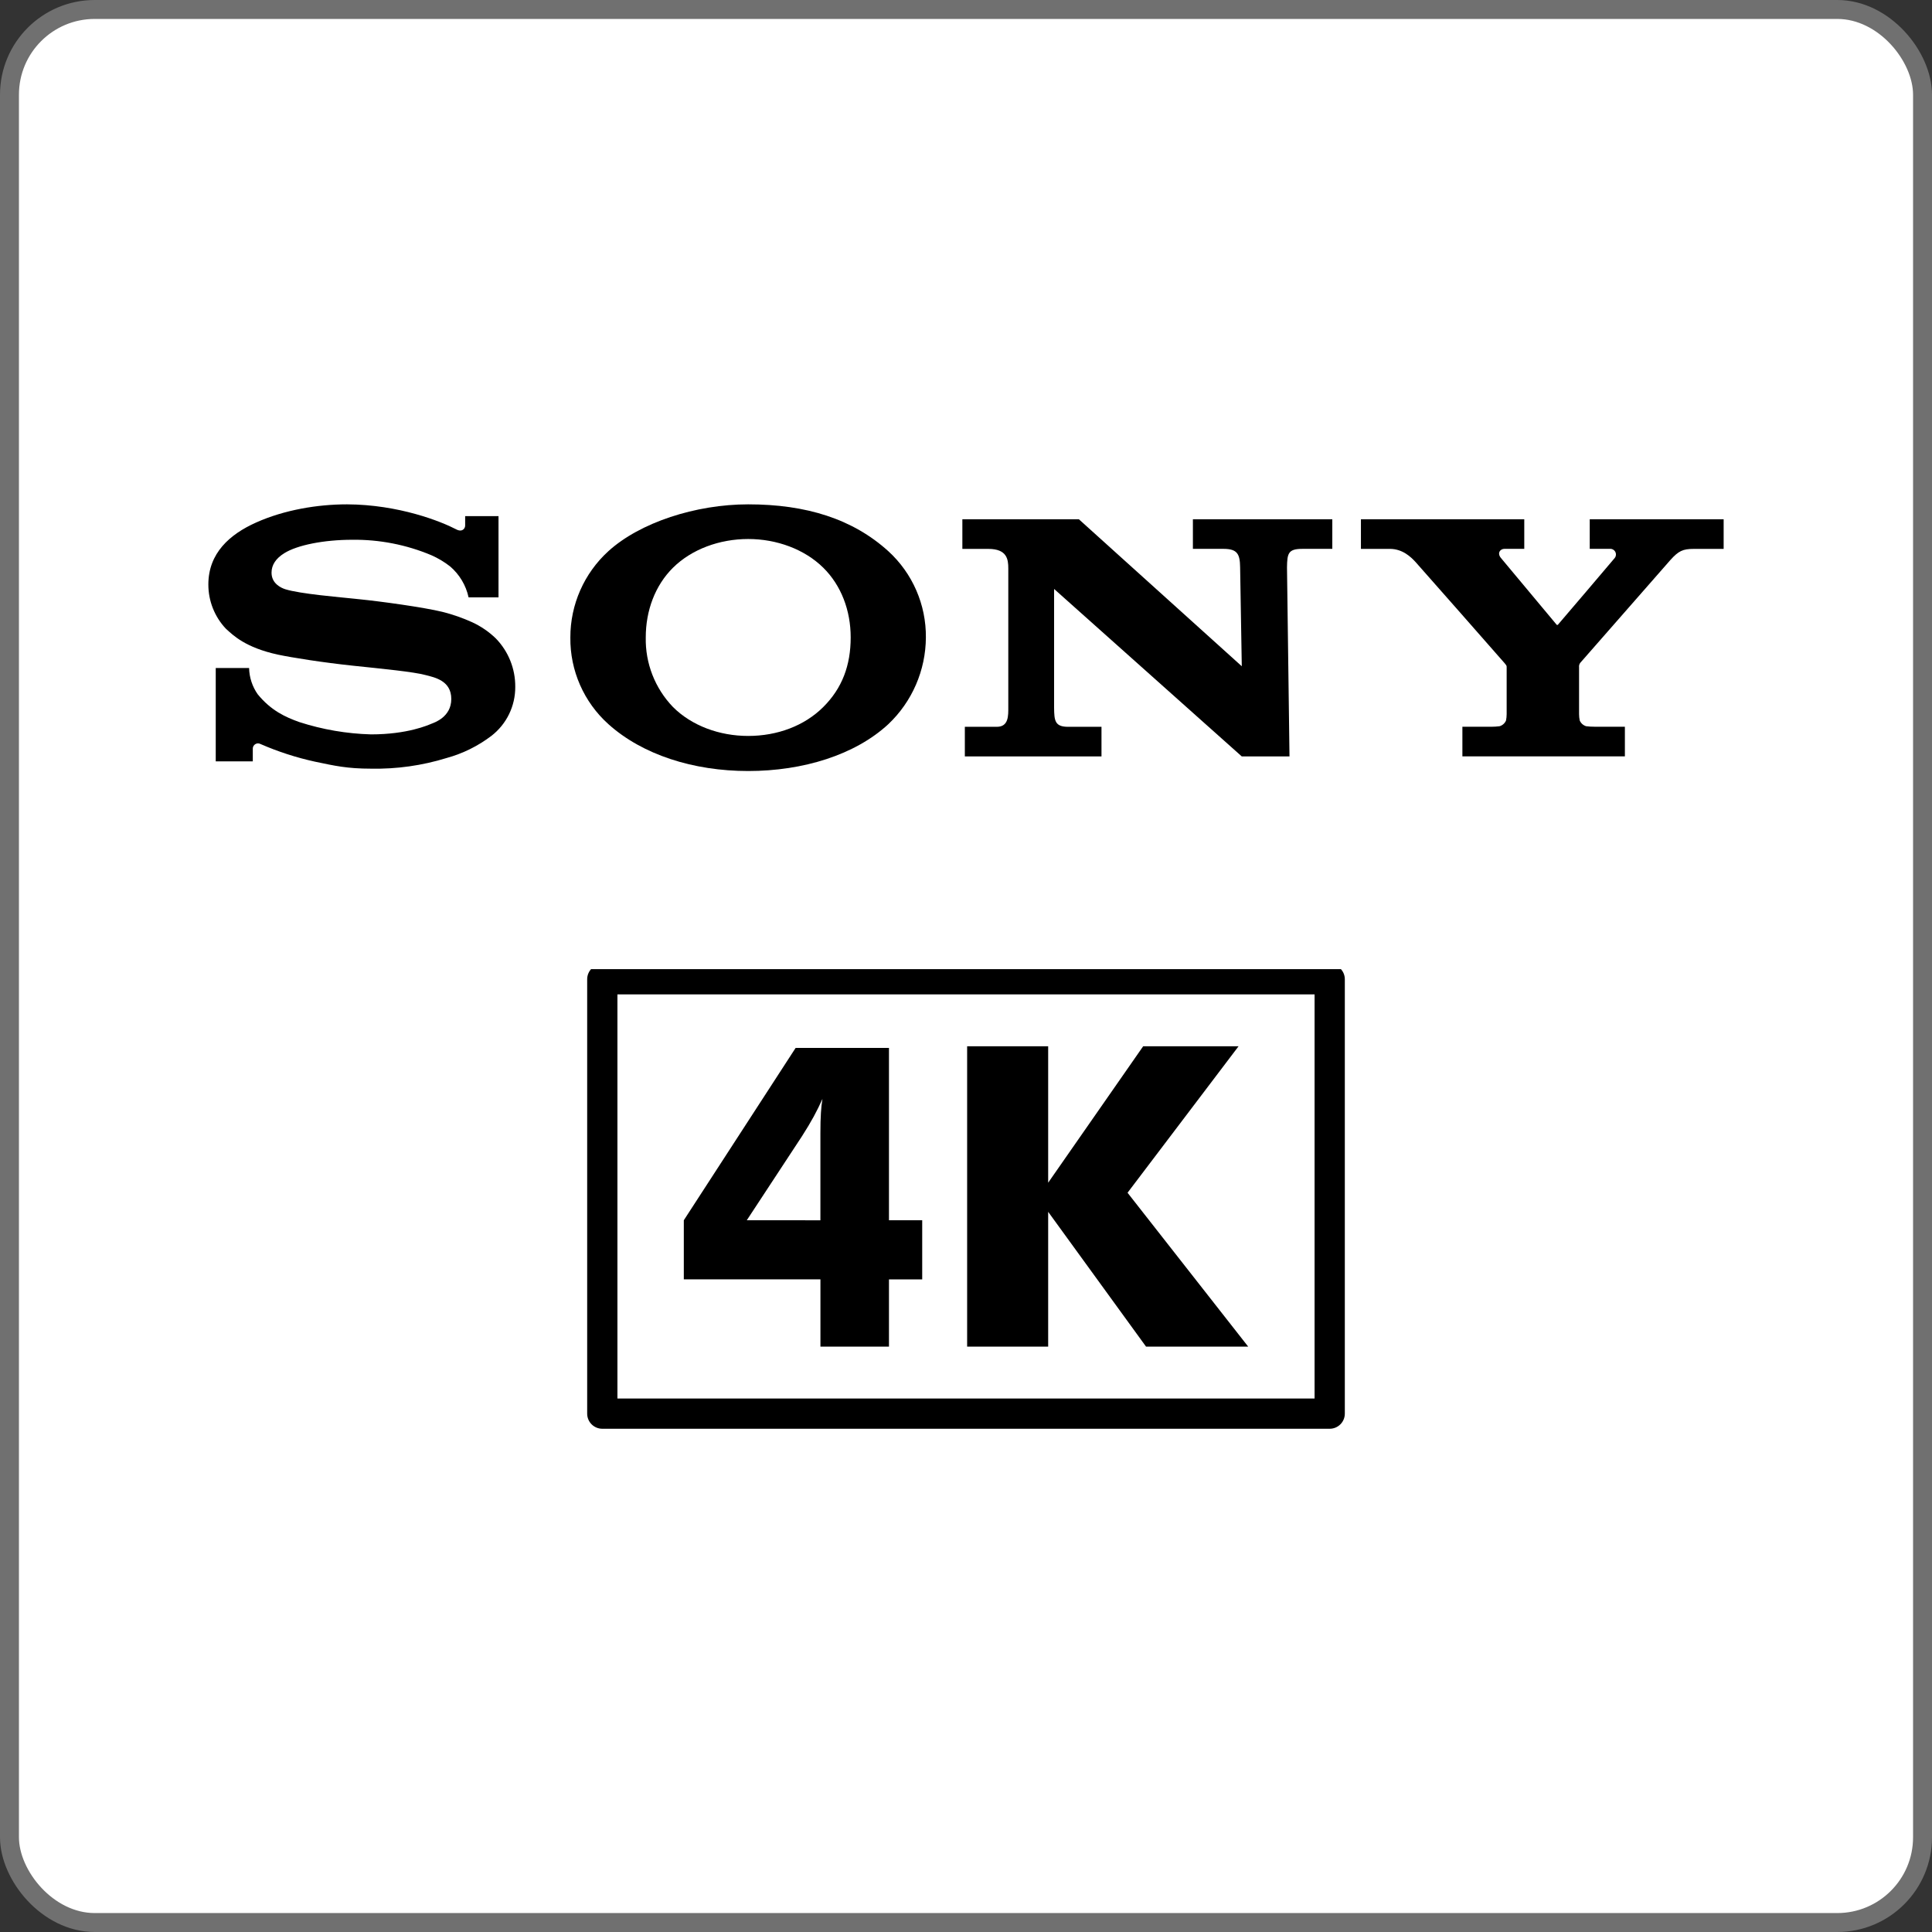 <svg width="102" height="102" viewBox="0 0 102 102" fill="none" xmlns="http://www.w3.org/2000/svg">
<rect x="0" y="0" width="102" height="102" fill="#333333" stroke="none"/>
<rect x="0.5" y="0.5" width="101" height="101" rx="4.5" fill="white"/>
<rect x="0.5" y="0.5" width="101" height="101" rx="4.5" stroke="#707070"/>
<g clip-path="url(#clip0_3271_412)">
<path d="M83.93 27.414V28.975H84.997C85.068 28.971 85.139 28.992 85.196 29.036C85.328 29.136 85.353 29.324 85.253 29.455C85.23 29.487 82.293 32.941 82.256 32.975C82.219 33.009 82.195 33.001 82.168 32.964C82.141 32.927 79.239 29.455 79.239 29.455C79.034 29.204 79.194 28.975 79.434 28.975H80.474V27.414H71.85V28.978H73.378C74.045 28.978 74.483 29.399 74.733 29.671C74.933 29.895 79.333 34.884 79.438 35.015C79.544 35.146 79.544 35.148 79.544 35.231V37.703C79.544 37.816 79.532 37.929 79.51 38.041C79.447 38.186 79.323 38.296 79.171 38.341C79.027 38.359 78.882 38.369 78.736 38.369L77.207 38.367V39.932H85.786V38.367H84.171C84.027 38.368 83.883 38.359 83.739 38.34C83.588 38.295 83.464 38.184 83.402 38.039C83.379 37.928 83.367 37.815 83.367 37.702V35.231C83.357 35.15 83.377 35.068 83.424 35.001L88.184 29.57C88.621 29.084 88.848 28.979 89.421 28.979H91V27.414H83.93V27.414Z" fill="black"/>
<path d="M24.92 32.847C24.419 32.621 23.898 32.439 23.365 32.305C22.351 32.057 20.072 31.747 18.983 31.638C17.84 31.519 15.858 31.355 15.066 31.11C14.826 31.034 14.336 30.803 14.336 30.234C14.336 29.83 14.56 29.487 15.002 29.21C15.704 28.77 17.122 28.497 18.6 28.497C20.031 28.48 21.451 28.757 22.77 29.311C23.124 29.466 23.457 29.665 23.762 29.903C24.258 30.327 24.601 30.901 24.739 31.538H26.319V27.249H24.558V27.747C24.558 27.907 24.398 28.118 24.078 27.943C23.285 27.53 21.054 26.638 18.32 26.627C16.77 26.627 15.008 26.918 13.52 27.587C12.131 28.207 11 29.204 11 30.857C10.998 31.722 11.327 32.556 11.92 33.187C12.322 33.558 12.97 34.188 14.662 34.559C15.419 34.719 17.037 34.977 18.648 35.147C20.259 35.316 21.821 35.467 22.461 35.638C22.97 35.767 23.826 35.943 23.826 36.903C23.826 37.863 22.925 38.151 22.768 38.214C22.611 38.276 21.53 38.772 19.587 38.772C18.3 38.736 17.025 38.517 15.8 38.121C15.075 37.862 14.315 37.521 13.607 36.656C13.32 36.248 13.162 35.764 13.151 35.267H11.39V40.195H13.346V39.527C13.345 39.374 13.469 39.248 13.622 39.247C13.674 39.247 13.724 39.261 13.768 39.287C14.689 39.688 15.648 39.998 16.629 40.212C17.656 40.427 18.32 40.582 19.597 40.582C20.944 40.607 22.287 40.418 23.575 40.02C24.43 39.786 25.232 39.39 25.938 38.854C26.743 38.236 27.211 37.275 27.203 36.26C27.21 35.309 26.843 34.393 26.181 33.71C25.813 33.352 25.386 33.061 24.92 32.847Z" fill="black"/>
<path d="M46.901 29.102C45.024 27.399 42.568 26.627 39.501 26.627C36.728 26.627 33.784 27.587 32.12 29.099C30.837 30.267 30.108 31.922 30.112 33.657C30.092 35.4 30.824 37.067 32.12 38.231C33.912 39.843 36.6 40.706 39.501 40.706C42.406 40.706 45.152 39.852 46.901 38.231C48.157 37.041 48.873 35.388 48.882 33.657C48.899 31.926 48.178 30.269 46.901 29.102ZM43.462 37.33C42.465 38.322 41.038 38.854 39.501 38.854C37.974 38.854 36.517 38.311 35.533 37.33C34.582 36.344 34.064 35.02 34.093 33.65C34.093 32.239 34.584 30.91 35.533 29.97C36.517 28.998 37.984 28.457 39.501 28.457C41.017 28.457 42.478 29.002 43.462 29.97C44.414 30.908 44.912 32.233 44.912 33.65C44.912 35.135 44.459 36.339 43.462 37.33Z" fill="black"/>
<path d="M62.979 28.977H64.595C65.337 28.977 65.462 29.263 65.472 29.95L65.56 35.175L56.958 27.414H50.808V28.979H52.177C53.166 28.979 53.233 29.529 53.233 30.009V37.332C53.233 37.771 53.259 38.372 52.628 38.372H50.939V39.935H58.153V38.372H56.393C55.691 38.372 55.659 38.05 55.651 37.367V31.094L65.559 39.935H68.079L67.947 29.95C67.96 29.22 68.004 28.977 68.76 28.977H70.339V27.414H62.979V28.977H62.979Z" fill="black"/>
</g>
<g clip-path="url(#clip1_3271_412)">
<path d="M70.201 50.902H31.799C31.358 50.902 31 51.259 31 51.7V74.633C31 75.074 31.358 75.431 31.799 75.431H70.201C70.642 75.431 71 75.074 71 74.633V51.7C71 51.259 70.642 50.902 70.201 50.902ZM69.403 73.834H32.597V52.499H69.403V73.834Z" fill="black"/>
<path d="M43.315 71.095H46.933V67.546H48.688V64.423H46.933V55.325H42.005L36.102 64.423V67.542H43.315L43.315 71.095ZM43.313 59.811V64.425L39.427 64.423L42.341 59.986C42.586 59.604 42.794 59.257 42.962 58.947C43.13 58.636 43.284 58.325 43.422 58.015C43.382 58.257 43.354 58.501 43.341 58.746C43.322 59.031 43.313 59.386 43.313 59.811Z" fill="black"/>
<path d="M55.338 63.978L60.505 71.095H65.898L59.529 62.971L65.389 55.239H60.353L55.338 62.441V55.239H51.06V71.095H55.338V63.978Z" fill="black"/>
</g>
<defs>
<clipPath id="clip0_3271_412">
<rect width="80" height="15" fill="white" transform="translate(11 26.166)"/>
</clipPath>
<clipPath id="clip1_3271_412">
<rect width="40" height="24.667" fill="white" transform="translate(31 51.166)"/>
</clipPath>
</defs>
</svg>

